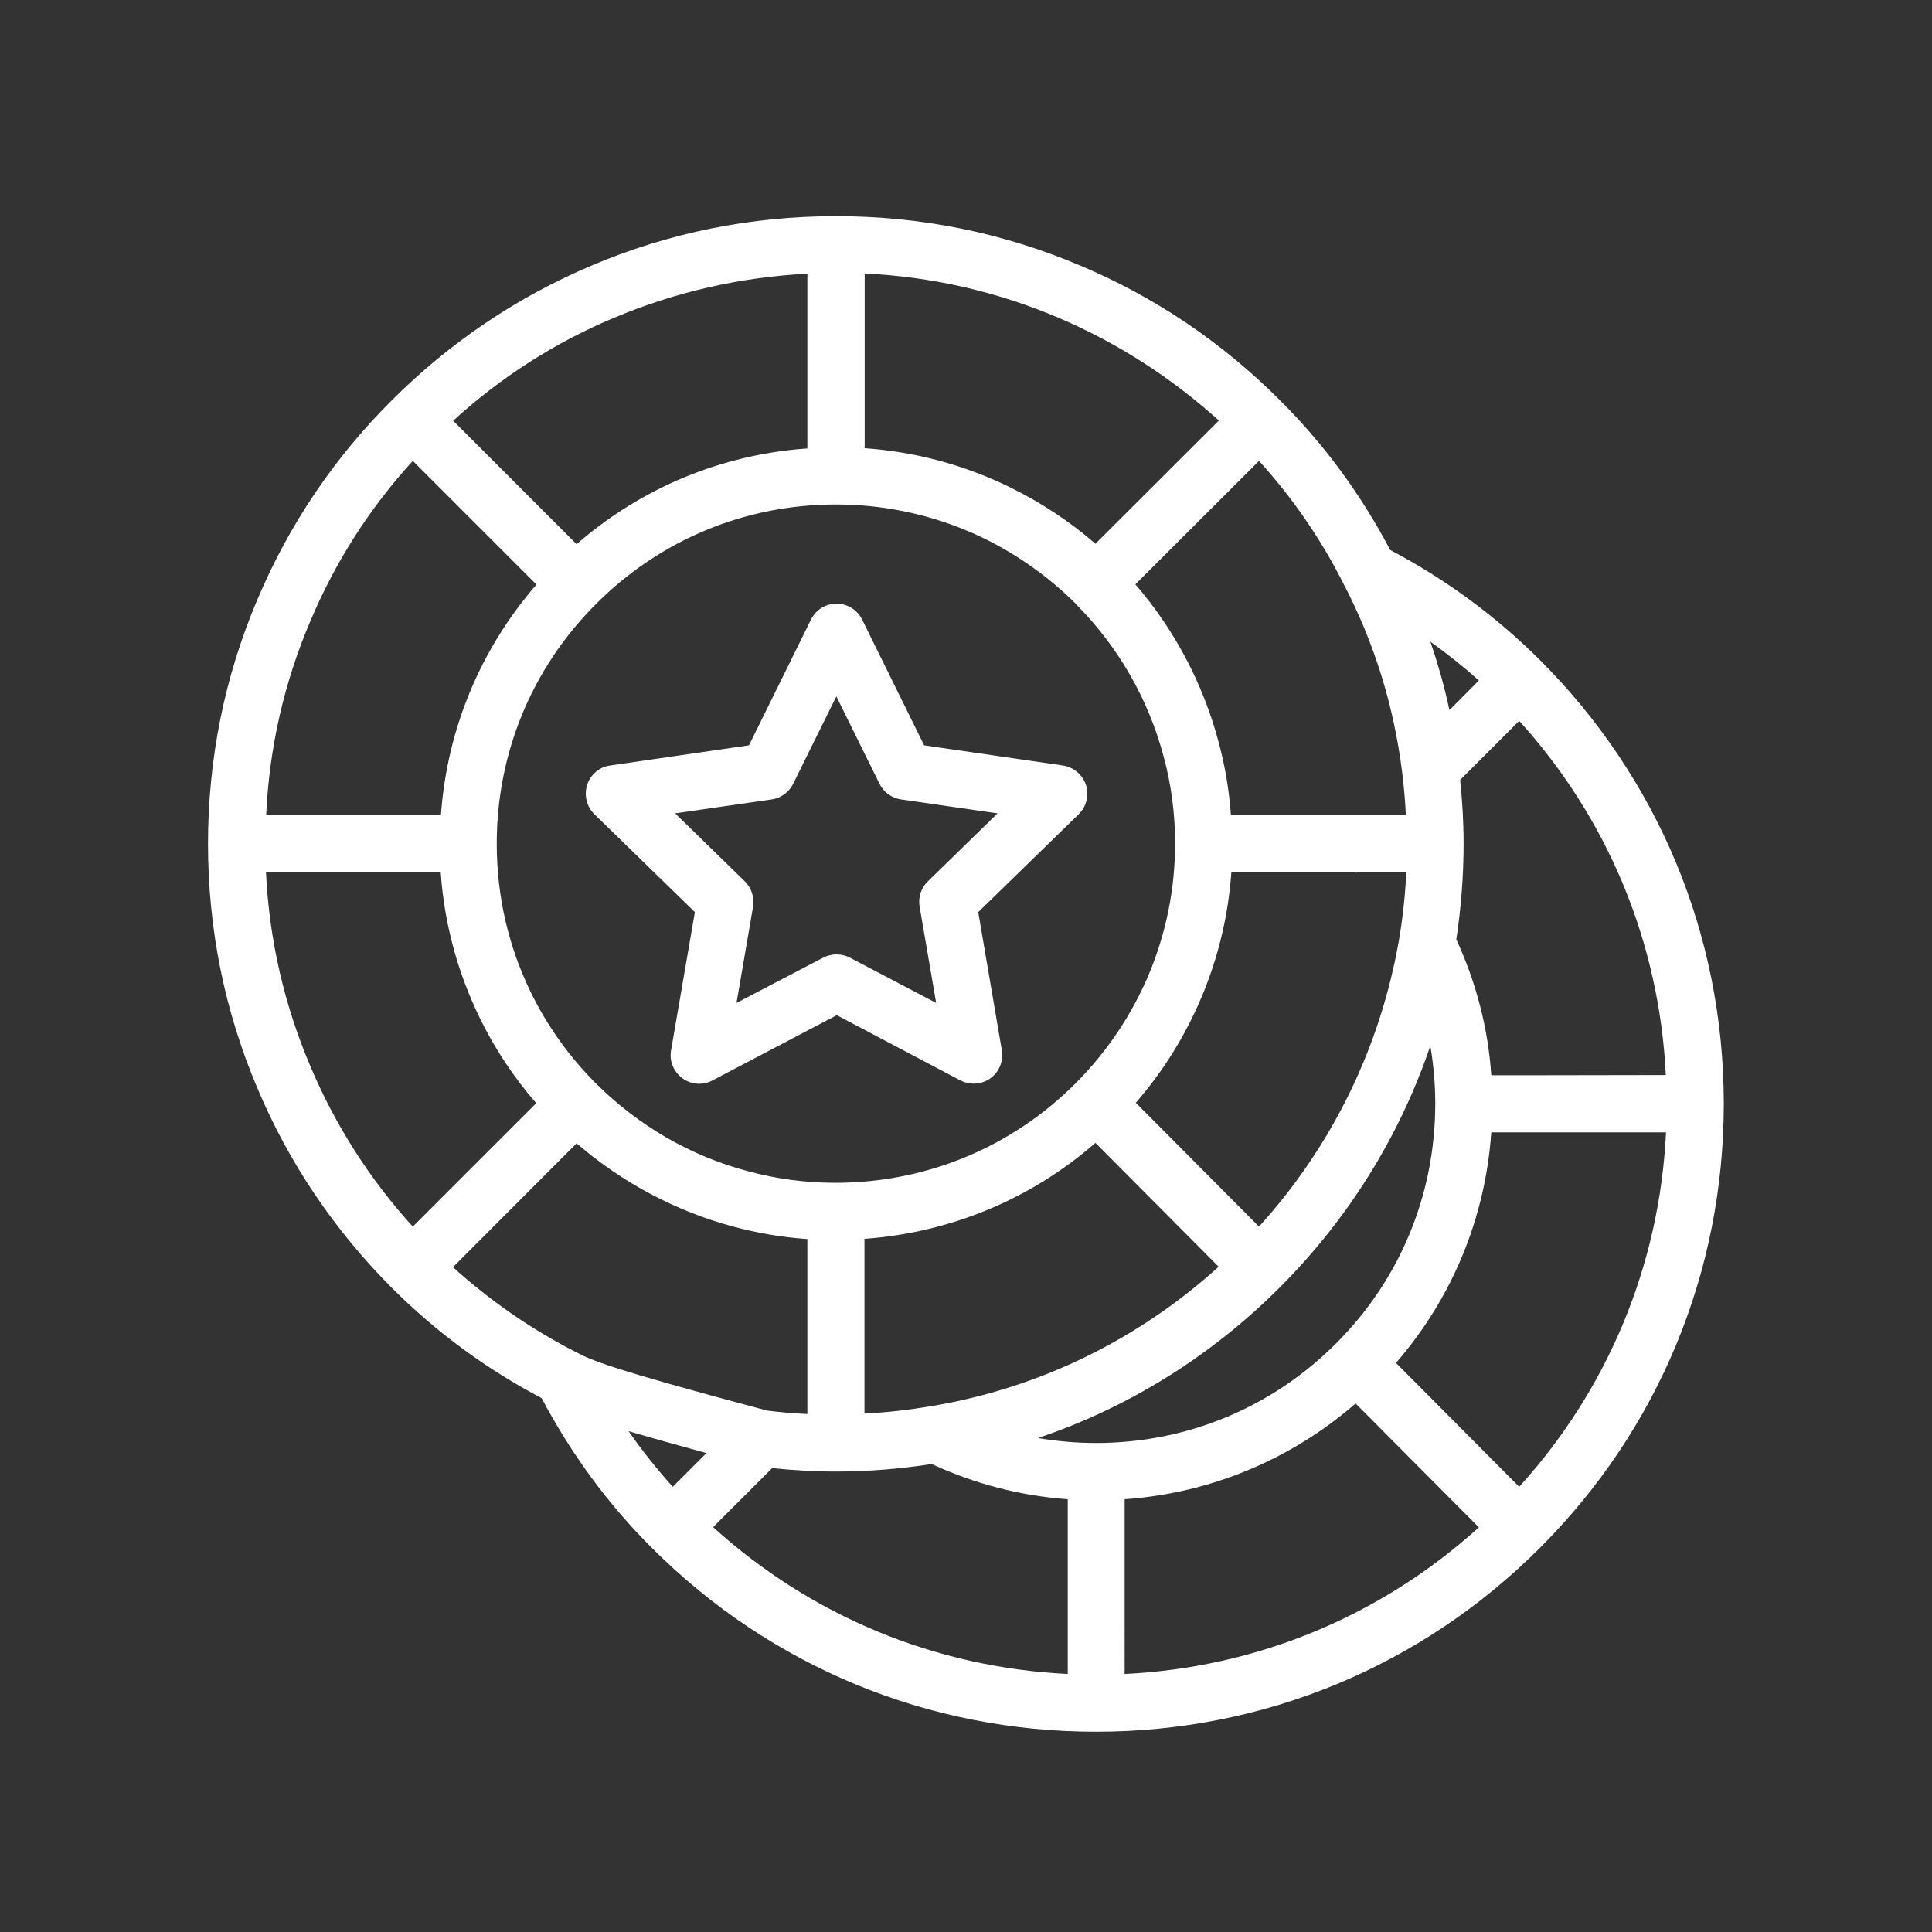 <?xml version="1.0" encoding="utf-8"?>
<!-- Generator: Adobe Illustrator 26.3.1, SVG Export Plug-In . SVG Version: 6.00 Build 0)  -->
<svg version="1.1" id="hn998ao3C9fi9a64a2s_Layer_1" xmlns="http://www.w3.org/2000/svg" xmlns:xlink="http://www.w3.org/1999/xlink" x="0px" y="0px" viewBox="0 0 90 90" style="enable-background:new 0 0 90 90;fill: white;" xml:space="preserve" class="hn998ao3C9fi9a64a2s">
<rect x="0" y="0" width="90" height="90" fill="#333333" stroke="none"/>
<path d="M80.3,51.35c0-0.01,0-0.02,0-0.02c-0.02-7.78-3.06-15.08-8.56-20.58c0,0,0,0,0,0c0,0,0,0,0,0
	c-2.08-2.07-4.43-3.79-6.98-5.13c-1.35-2.57-3.07-4.92-5.14-6.98c0,0,0,0,0,0s0,0,0,0l0,0l0,0c-2.7-2.7-5.83-4.81-9.3-6.27
	c-3.61-1.53-7.43-2.3-11.38-2.3c-3.95,0-7.78,0.77-11.38,2.3c-3.46,1.46-6.59,3.57-9.3,6.27c-2.7,2.69-4.8,5.81-6.27,9.29
	c-1.53,3.6-2.3,7.43-2.3,11.38c0,3.95,0.77,7.78,2.3,11.38c1.46,3.47,3.57,6.6,6.26,9.3c2.08,2.08,4.43,3.8,6.98,5.14
	c1.36,2.57,3.07,4.92,5.14,6.98c5.52,5.52,12.86,8.56,20.68,8.56c0,0,0,0,0,0c0,0,0,0,0.01,0c0,0,0,0,0,0
	c7.81,0,15.15-3.04,20.67-8.56c5.53-5.52,8.57-12.87,8.57-20.68C80.3,51.4,80.3,51.38,80.3,51.35z M71.52,50.09h-2.05
	c-0.15-2.21-0.71-4.33-1.63-6.33c0.22-1.45,0.34-2.95,0.34-4.46v-0.01c0-0.99-0.06-1.98-0.16-2.96l2.75-2.75
	c4.14,4.57,6.53,10.34,6.83,16.5L71.52,50.09z M52.39,69.84c3.99-0.28,7.74-1.84,10.76-4.46l5.74,5.77
	c-4.57,4.14-10.34,6.53-16.5,6.83V69.84z M62.24,62.58c-2.98,2.99-6.95,4.64-11.18,4.64c0,0,0,0,0,0c0,0,0,0,0,0c0,0,0,0,0,0
	c-0.92,0-1.82-0.08-2.71-0.23c4.21-1.42,8.05-3.8,11.26-7.01c0,0,0,0,0,0c3.21-3.21,5.59-7.05,7.02-11.26
	c0.15,0.88,0.23,1.79,0.23,2.7c0,0.01,0,0.02,0,0.02C66.85,55.65,65.22,59.61,62.24,62.58z M27.77,50.48
	C27.77,50.48,27.77,50.48,27.77,50.48C27.77,50.48,27.76,50.48,27.77,50.48c-1.26-1.26-2.28-2.69-3.05-4.27
	c-1.05-2.16-1.58-4.49-1.58-6.91c0-4.22,1.64-8.18,4.62-11.16c0,0,0,0,0,0c0,0,0,0,0,0c2.98-2.99,6.95-4.64,11.18-4.64
	c2.13,0,4.2,0.42,6.15,1.24c0.26,0.11,0.51,0.22,0.77,0.35c1.57,0.77,3,1.79,4.25,3.03c0,0,0,0,0,0c0,0,0,0,0,0.01
	c1.96,1.96,3.38,4.42,4.09,7.09c0.36,1.31,0.54,2.68,0.54,4.07c0,2.13-0.42,4.19-1.24,6.14c-0.8,1.88-1.94,3.57-3.38,5.02
	c-2.98,2.99-6.95,4.64-11.18,4.65c-1.4,0-2.77-0.18-4.09-0.54C32.19,53.86,29.75,52.45,27.77,50.48z M58.65,57.14l-5.74-5.77
	c1.27-1.46,2.29-3.1,3.05-4.89c0.79-1.87,1.26-3.83,1.4-5.84h5.71h0.03c0.03,0,0.05,0.01,0.08,0.01c0.03,0,0.06-0.01,0.09-0.01h0.01
	h2.23c-0.05,1.05-0.16,2.08-0.33,3.09c0,0.02-0.01,0.04-0.01,0.06C64.3,48.78,62.06,53.38,58.65,57.14z M67.52,33.08
	c-0.23-1.08-0.53-2.15-0.89-3.19c0.78,0.56,1.54,1.16,2.26,1.81L67.52,33.08z M65.32,36c0.08,0.65,0.14,1.31,0.17,1.97h-2.32h-0.02
	h-5.81c-0.08-1.17-0.28-2.32-0.58-3.43c-0.72-2.7-2.05-5.21-3.87-7.32l5.76-5.75c1.57,1.73,2.89,3.65,3.94,5.73
	C64.02,29.94,64.94,32.9,65.32,36z M40.27,63.63c0-0.03,0-0.06,0-0.09c0-0.04,0-0.08,0-0.12v-5.71c4-0.29,7.74-1.84,10.76-4.47
	l5.74,5.77c-3.77,3.41-8.36,5.65-13.36,6.49c-0.02,0-0.04,0-0.06,0.01c-1.02,0.17-2.05,0.29-3.08,0.34V63.63z M56.78,19.59
	l-4.98,4.97l-0.77,0.77c-1.21-1.05-2.55-1.93-3.98-2.63c-0.3-0.15-0.61-0.29-0.92-0.42c-1.87-0.79-3.83-1.26-5.85-1.4v-8.14
	c3.12,0.15,6.15,0.84,9.02,2.06C52.03,15.96,54.54,17.57,56.78,19.59z M28.59,14.81c2.87-1.21,5.9-1.9,9.02-2.06v8.14
	c-3.99,0.28-7.73,1.83-10.75,4.46l-2.78-2.78l-2.97-2.97C23.33,17.57,25.85,15.96,28.59,14.81z M14.45,28.95
	c1.16-2.76,2.76-5.27,4.78-7.48l5.76,5.76c-2.62,3.02-4.17,6.76-4.45,10.74h-8.14C12.54,34.85,13.23,31.82,14.45,28.95z
	 M12.39,40.63h8.14c0.16,2.35,0.77,4.62,1.8,6.75c0.7,1.45,1.59,2.79,2.65,4.01l-5.75,5.75c-2.02-2.22-3.62-4.74-4.78-7.49
	C13.23,46.78,12.54,43.75,12.39,40.63z M26.86,53.26c2.12,1.83,4.62,3.16,7.3,3.88c1.12,0.3,2.27,0.5,3.45,0.58v5.81v0.01v0.01v2.32
	c-0.64-0.03-1.26-0.08-1.88-0.16c-7.5-2-8.18-2.35-8.91-2.73c-2.06-1.05-3.98-2.38-5.72-3.95L26.86,53.26z M29.28,66.67
	c0.92,0.27,2.09,0.6,3.63,1.02l-1.57,1.57C30.6,68.44,29.91,67.57,29.28,66.67z M35.97,68.39c0.97,0.1,1.97,0.16,2.97,0.16
	c1.48,0,2.98-0.12,4.46-0.35c2,0.92,4.12,1.48,6.34,1.64v8.14c-6.17-0.3-11.94-2.69-16.52-6.84L35.97,68.39z M70.77,69.26
	l-5.74-5.77c2.62-3.02,4.16-6.75,4.44-10.74l4.14,0l4,0C77.31,58.91,74.92,64.69,70.77,69.26z M44.74,50.33
	c0.19,0.1,0.41,0.15,0.62,0.15c0.28,0,0.55-0.09,0.78-0.25c0.41-0.3,0.61-0.8,0.53-1.3l-1.1-6.44l4.68-4.56
	c0.36-0.35,0.49-0.88,0.34-1.36c-0.16-0.48-0.57-0.83-1.07-0.91l-6.47-0.94l-2.89-5.86c-0.22-0.45-0.69-0.74-1.19-0.74
	c-0.51,0-0.97,0.29-1.19,0.74l-2.89,5.86l-6.47,0.94c-0.5,0.07-0.92,0.42-1.07,0.91c-0.15,0.48-0.02,1.01,0.34,1.36l4.68,4.56
	l-1.11,6.44c-0.09,0.5,0.12,1,0.53,1.3c0.41,0.3,0.95,0.34,1.4,0.1l5.79-3.04L44.74,50.33z M34.31,46.72l0.77-4.48
	c0.07-0.43-0.07-0.87-0.38-1.18l-3.25-3.17l4.5-0.65c0.43-0.06,0.81-0.34,1-0.73l2.01-4.07l2.01,4.07c0.19,0.39,0.57,0.67,1,0.73
	l4.5,0.65l-3.25,3.17c-0.31,0.3-0.46,0.75-0.38,1.18l0.77,4.48l-4.02-2.11c-0.39-0.2-0.85-0.2-1.24,0L34.31,46.72z"/>
</svg>
